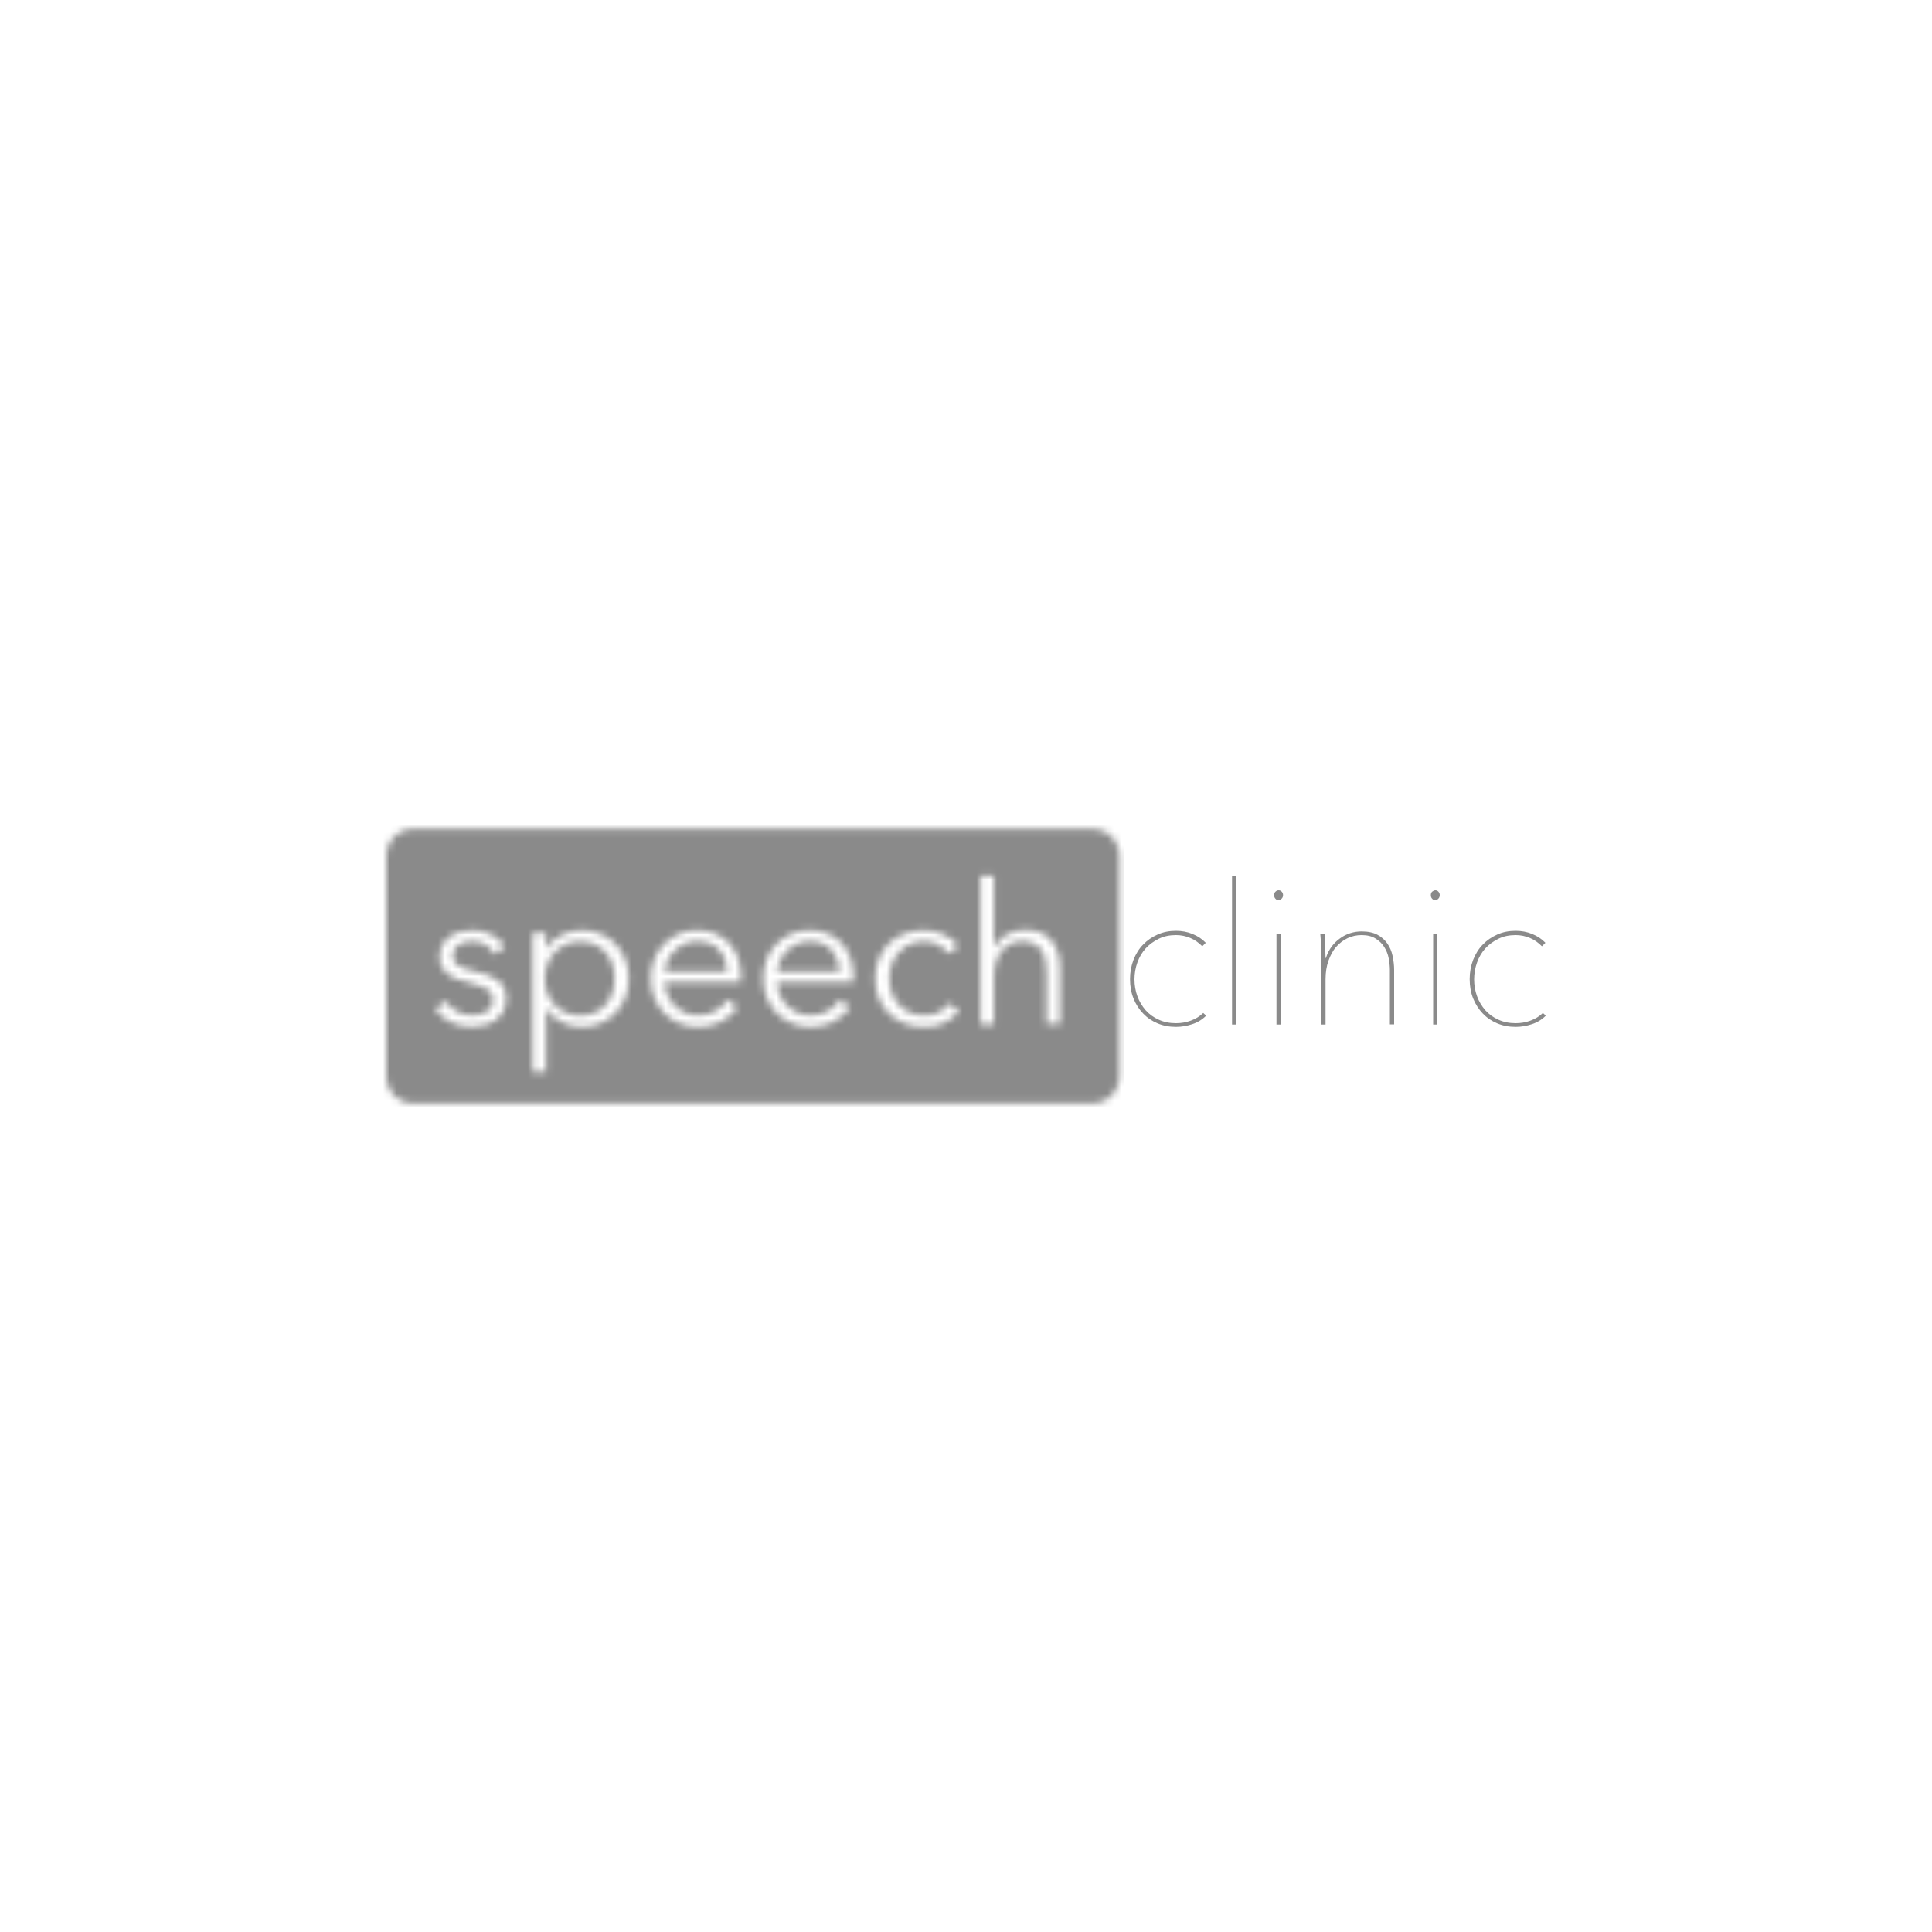 <?xml version="1.0" encoding="UTF-8"?> <svg xmlns="http://www.w3.org/2000/svg" width="280" height="280" viewBox="0 0 280 280" fill="none"><mask id="mask0_109_1857" style="mask-type:luminance" maskUnits="userSpaceOnUse" x="56" y="120" width="107" height="40"><mask id="mask1_109_1857" style="mask-type:luminance" maskUnits="userSpaceOnUse" x="56" y="120" width="168" height="40"><path d="M56 120.064H224V159.964H56V120.064Z" fill="white"></path></mask><g mask="url(#mask1_109_1857)"><path d="M56 124.068C56 121.856 57.792 120.064 60.004 120.064H158.228C160.44 120.064 162.232 121.856 162.232 124.068V155.96C162.232 158.172 160.44 159.964 158.228 159.964H60.004C57.792 159.964 56 158.172 56 155.96V124.068ZM71.652 138.32L73.136 137.2C72.688 136.444 72.044 135.856 71.176 135.436C70.308 135.016 69.412 134.82 68.46 134.82C67.844 134.82 67.256 134.904 66.696 135.044C66.136 135.184 65.632 135.436 65.184 135.744C64.736 136.052 64.372 136.444 64.12 136.948C63.868 137.424 63.728 138.012 63.728 138.684C63.728 139.3 63.84 139.832 64.092 140.252C64.344 140.672 64.652 141.008 65.044 141.288C65.436 141.568 65.828 141.764 66.276 141.904C66.724 142.044 67.144 142.156 67.536 142.268C68.796 142.576 69.776 142.912 70.448 143.248C71.12 143.612 71.456 144.116 71.456 144.816C71.456 145.264 71.372 145.628 71.204 145.908C71.036 146.188 70.812 146.44 70.532 146.636C70.252 146.832 69.916 146.972 69.524 147.028C69.132 147.112 68.74 147.14 68.32 147.14C67.536 147.14 66.78 146.944 66.136 146.552C65.464 146.16 64.96 145.656 64.624 145.068L63.084 146.216C63.7 147.112 64.456 147.756 65.408 148.176C66.36 148.596 67.34 148.792 68.348 148.792C68.964 148.792 69.552 148.708 70.168 148.568C70.756 148.428 71.288 148.176 71.764 147.868C72.24 147.532 72.632 147.112 72.912 146.58C73.192 146.048 73.36 145.432 73.36 144.648C73.36 143.612 72.996 142.772 72.24 142.156C71.484 141.54 70.336 141.064 68.768 140.756C67.676 140.532 66.864 140.252 66.36 139.916C65.856 139.58 65.604 139.104 65.604 138.488C65.604 138.124 65.688 137.816 65.856 137.536C66.024 137.284 66.22 137.06 66.5 136.892C66.752 136.724 67.06 136.612 67.424 136.528C67.76 136.444 68.096 136.416 68.46 136.416C69.188 136.416 69.86 136.584 70.448 136.948C70.952 137.312 71.372 137.76 71.652 138.32ZM79.128 155.288V146.216H79.212C79.772 147.056 80.5 147.7 81.424 148.148C82.348 148.596 83.272 148.82 84.224 148.82C85.26 148.82 86.212 148.652 87.052 148.288C87.892 147.924 88.62 147.448 89.208 146.804C89.796 146.188 90.272 145.432 90.608 144.592C90.944 143.752 91.112 142.828 91.112 141.82C91.112 140.84 90.944 139.916 90.608 139.048C90.272 138.208 89.824 137.452 89.208 136.836C88.62 136.22 87.892 135.716 87.052 135.352C86.212 134.988 85.26 134.82 84.224 134.82C83.272 134.82 82.348 135.044 81.424 135.492C80.5 135.94 79.772 136.584 79.212 137.48H79.128V135.184H77.196V155.316H79.128V155.288ZM89.068 141.82C89.068 142.548 88.956 143.248 88.732 143.92C88.508 144.564 88.172 145.152 87.752 145.628C87.332 146.104 86.8 146.496 86.184 146.776C85.568 147.056 84.84 147.196 84.056 147.196C83.328 147.196 82.628 147.056 82.012 146.776C81.396 146.496 80.836 146.132 80.388 145.656C79.94 145.18 79.576 144.62 79.324 143.976C79.072 143.332 78.932 142.604 78.932 141.848C78.932 141.092 79.072 140.392 79.324 139.72C79.576 139.076 79.94 138.488 80.388 138.012C80.836 137.536 81.396 137.144 82.012 136.864C82.628 136.584 83.328 136.444 84.056 136.444C84.84 136.444 85.568 136.584 86.184 136.864C86.8 137.144 87.332 137.536 87.752 138.012C88.172 138.488 88.508 139.076 88.732 139.72C88.956 140.392 89.068 141.064 89.068 141.82ZM105.42 140.784H96.348C96.376 140.224 96.516 139.664 96.768 139.16C97.02 138.628 97.356 138.18 97.776 137.76C98.196 137.34 98.672 137.032 99.232 136.78C99.792 136.528 100.38 136.416 101.024 136.416C102.396 136.416 103.488 136.836 104.216 137.648C104.972 138.488 105.364 139.552 105.42 140.784ZM107.38 141.428C107.38 140.504 107.24 139.664 106.96 138.88C106.68 138.096 106.288 137.396 105.756 136.78C105.224 136.192 104.552 135.716 103.768 135.352C102.984 134.988 102.06 134.82 100.996 134.82C100.044 134.82 99.176 134.988 98.364 135.352C97.552 135.716 96.824 136.192 96.236 136.808C95.62 137.424 95.144 138.18 94.808 139.02C94.472 139.86 94.304 140.812 94.304 141.82C94.304 142.828 94.472 143.752 94.836 144.62C95.2 145.46 95.676 146.216 96.264 146.832C96.852 147.448 97.608 147.952 98.448 148.288C99.288 148.652 100.212 148.82 101.192 148.82C102.284 148.82 103.32 148.596 104.272 148.176C105.224 147.728 106.12 147.028 106.904 146.02L105.448 144.872C105.056 145.488 104.524 146.02 103.796 146.468C103.068 146.916 102.2 147.168 101.192 147.168C100.52 147.168 99.876 147.028 99.288 146.776C98.7 146.524 98.196 146.16 97.748 145.74C97.3 145.32 96.964 144.788 96.712 144.2C96.46 143.612 96.32 142.996 96.32 142.324H107.352C107.38 142.156 107.38 141.988 107.38 141.848V141.428ZM121.716 140.784H112.644C112.672 140.224 112.812 139.664 113.064 139.16C113.316 138.628 113.652 138.18 114.072 137.76C114.492 137.34 114.968 137.032 115.528 136.78C116.088 136.556 116.676 136.416 117.32 136.416C118.692 136.416 119.784 136.836 120.512 137.648C121.24 138.488 121.632 139.552 121.716 140.784ZM123.676 141.428C123.676 140.504 123.536 139.664 123.256 138.88C122.976 138.096 122.584 137.396 122.052 136.78C121.52 136.192 120.848 135.716 120.064 135.352C119.28 134.988 118.356 134.82 117.292 134.82C116.34 134.82 115.472 134.988 114.66 135.352C113.848 135.716 113.12 136.192 112.532 136.808C111.916 137.424 111.44 138.18 111.104 139.02C110.768 139.86 110.6 140.812 110.6 141.82C110.6 142.828 110.768 143.752 111.132 144.62C111.496 145.46 111.972 146.216 112.56 146.832C113.176 147.448 113.904 147.952 114.744 148.288C115.584 148.652 116.508 148.82 117.488 148.82C118.58 148.82 119.616 148.596 120.568 148.176C121.52 147.728 122.416 147.028 123.2 146.02L121.744 144.872C121.352 145.488 120.82 146.02 120.092 146.468C119.364 146.944 118.496 147.168 117.488 147.168C116.816 147.168 116.172 147.028 115.584 146.776C114.996 146.524 114.492 146.16 114.044 145.74C113.596 145.32 113.26 144.788 113.008 144.2C112.756 143.612 112.616 142.996 112.616 142.324H123.648C123.676 142.156 123.676 141.988 123.676 141.848V141.428ZM137.396 138.208L138.908 137.116C138.348 136.36 137.592 135.772 136.668 135.408C135.744 135.016 134.848 134.82 133.952 134.82C132.86 134.82 131.908 134.988 131.012 135.352C130.116 135.716 129.388 136.192 128.772 136.808C128.156 137.424 127.68 138.18 127.344 139.02C127.008 139.86 126.84 140.812 126.84 141.82C126.84 142.828 127.008 143.752 127.344 144.62C127.68 145.46 128.156 146.216 128.772 146.832C129.388 147.448 130.144 147.952 131.012 148.288C131.88 148.652 132.86 148.82 133.952 148.82C135.1 148.82 136.108 148.624 136.92 148.204C137.732 147.784 138.432 147.224 139.02 146.524L137.564 145.432C137.172 145.936 136.696 146.356 136.108 146.692C135.52 147.028 134.792 147.168 133.952 147.168C133.168 147.168 132.468 147.028 131.852 146.748C131.236 146.468 130.704 146.104 130.256 145.6C129.808 145.124 129.472 144.564 129.248 143.92C129.024 143.276 128.884 142.576 128.884 141.82C128.884 141.064 128.996 140.364 129.248 139.692C129.5 139.02 129.836 138.46 130.284 137.984C130.732 137.508 131.264 137.116 131.88 136.836C132.496 136.556 133.196 136.416 133.98 136.416C134.708 136.416 135.38 136.584 135.996 136.92C136.612 137.256 137.088 137.704 137.396 138.208ZM144.088 137.34H144.032V126.952H142.1V148.456H144.032V141.624C144.032 140.728 144.144 139.972 144.368 139.3C144.592 138.656 144.9 138.096 145.292 137.676C145.684 137.256 146.104 136.92 146.58 136.724C147.056 136.528 147.56 136.416 148.064 136.416C148.764 136.416 149.352 136.528 149.8 136.752C150.276 136.976 150.64 137.284 150.92 137.704C151.2 138.124 151.396 138.6 151.508 139.16C151.62 139.72 151.676 140.364 151.676 141.064V148.428H153.608V140.252C153.608 138.6 153.188 137.284 152.348 136.276C151.508 135.268 150.248 134.764 148.54 134.764C147.588 134.764 146.692 134.988 145.852 135.436C145.04 135.968 144.452 136.584 144.088 137.34Z" fill="white"></path></g></mask><g mask="url(#mask0_109_1857)"><path d="M55.328 119.393H162.876V160.637H55.328V119.393Z" fill="#8A8A8A"></path></g><path fill-rule="evenodd" clip-rule="evenodd" d="M174.244 137.144C173.74 136.64 173.18 136.22 172.508 135.94C171.836 135.66 171.164 135.52 170.436 135.52C169.512 135.52 168.672 135.688 167.944 136.052C167.216 136.416 166.572 136.864 166.04 137.452C165.508 138.04 165.116 138.712 164.836 139.496C164.556 140.28 164.416 141.092 164.416 141.932C164.416 142.772 164.556 143.612 164.836 144.368C165.116 145.152 165.536 145.824 166.04 146.412C166.572 147 167.188 147.448 167.944 147.784C168.672 148.12 169.512 148.288 170.436 148.288C171.164 148.288 171.864 148.176 172.564 147.924C173.264 147.672 173.852 147.308 174.384 146.804L174.804 147.196C174.244 147.756 173.572 148.176 172.788 148.428C172.032 148.68 171.248 148.82 170.436 148.82C169.456 148.82 168.588 148.652 167.776 148.316C166.964 147.98 166.264 147.504 165.676 146.888C165.088 146.272 164.612 145.544 164.276 144.704C163.94 143.864 163.772 142.912 163.772 141.904C163.772 140.896 163.94 139.972 164.276 139.104C164.612 138.264 165.06 137.508 165.676 136.892C166.264 136.276 166.964 135.8 167.776 135.436C168.588 135.072 169.456 134.904 170.436 134.904C171.276 134.904 172.06 135.044 172.816 135.352C173.572 135.66 174.216 136.08 174.748 136.64L174.244 137.144ZM178.556 148.484V126.98H179.172V148.484H178.556ZM185.304 130.452C185.136 130.452 184.968 130.396 184.856 130.256C184.716 130.116 184.66 129.948 184.66 129.724C184.66 129.528 184.716 129.332 184.856 129.22C184.996 129.08 185.136 129.024 185.304 129.024C185.472 129.024 185.64 129.08 185.752 129.22C185.892 129.36 185.948 129.528 185.948 129.724C185.948 129.948 185.864 130.144 185.724 130.256C185.612 130.396 185.444 130.452 185.304 130.452ZM184.996 148.484V135.408H185.612V148.484H184.996ZM192.164 138.824C192.36 138.208 192.64 137.676 192.976 137.2C193.34 136.724 193.732 136.332 194.208 135.996C194.656 135.66 195.16 135.408 195.692 135.24C196.224 135.072 196.784 134.988 197.344 134.988C198.268 134.988 199.024 135.156 199.612 135.464C200.2 135.772 200.704 136.22 201.068 136.752C201.432 137.284 201.684 137.872 201.824 138.544C201.964 139.216 202.048 139.888 202.048 140.56V148.456H201.432V140.616C201.432 140.084 201.376 139.524 201.264 138.908C201.152 138.292 200.928 137.76 200.62 137.256C200.312 136.752 199.892 136.36 199.36 136.024C198.828 135.688 198.156 135.52 197.344 135.52C196.616 135.52 195.944 135.66 195.3 135.968C194.656 136.276 194.124 136.696 193.648 137.228C193.172 137.76 192.808 138.46 192.528 139.244C192.248 140.028 192.108 140.924 192.108 141.932V148.484H191.52V138.684C191.52 138.488 191.52 138.208 191.492 137.928C191.492 137.62 191.464 137.312 191.464 137.004C191.464 136.696 191.436 136.388 191.408 136.108C191.38 135.828 191.38 135.576 191.352 135.408H191.968C191.996 135.604 191.996 135.828 192.024 136.108C192.024 136.388 192.052 136.696 192.052 137.032C192.052 137.368 192.08 137.676 192.08 138.012C192.08 138.32 192.108 138.6 192.108 138.852H192.164V138.824ZM208.012 130.452C207.844 130.452 207.676 130.396 207.564 130.256C207.424 130.116 207.368 129.948 207.368 129.724C207.368 129.528 207.424 129.332 207.564 129.22C207.704 129.108 207.844 129.024 208.012 129.024C208.18 129.024 208.348 129.08 208.46 129.22C208.6 129.36 208.656 129.528 208.656 129.724C208.656 129.948 208.572 130.144 208.432 130.256C208.32 130.396 208.152 130.452 208.012 130.452ZM207.704 148.484V135.408H208.32V148.484H207.704ZM223.468 137.144C222.964 136.64 222.404 136.22 221.732 135.94C221.06 135.66 220.388 135.52 219.66 135.52C218.736 135.52 217.896 135.688 217.168 136.052C216.44 136.416 215.796 136.864 215.264 137.452C214.732 138.04 214.34 138.712 214.06 139.496C213.78 140.28 213.64 141.092 213.64 141.932C213.64 142.772 213.78 143.612 214.06 144.368C214.34 145.152 214.76 145.824 215.264 146.412C215.796 147 216.412 147.448 217.168 147.784C217.896 148.12 218.736 148.288 219.66 148.288C220.388 148.288 221.088 148.176 221.788 147.924C222.488 147.672 223.076 147.308 223.608 146.804L224.028 147.196C223.468 147.756 222.796 148.176 222.012 148.428C221.256 148.68 220.472 148.82 219.66 148.82C218.68 148.82 217.812 148.652 217 148.316C216.188 147.98 215.488 147.504 214.9 146.888C214.312 146.272 213.836 145.544 213.5 144.704C213.164 143.864 212.996 142.912 212.996 141.904C212.996 140.896 213.164 139.972 213.5 139.104C213.836 138.264 214.284 137.508 214.9 136.892C215.488 136.276 216.188 135.8 217 135.436C217.812 135.072 218.68 134.904 219.66 134.904C220.5 134.904 221.284 135.044 222.04 135.352C222.796 135.66 223.44 136.08 223.972 136.64L223.468 137.144Z" fill="#8A8A8A"></path></svg> 